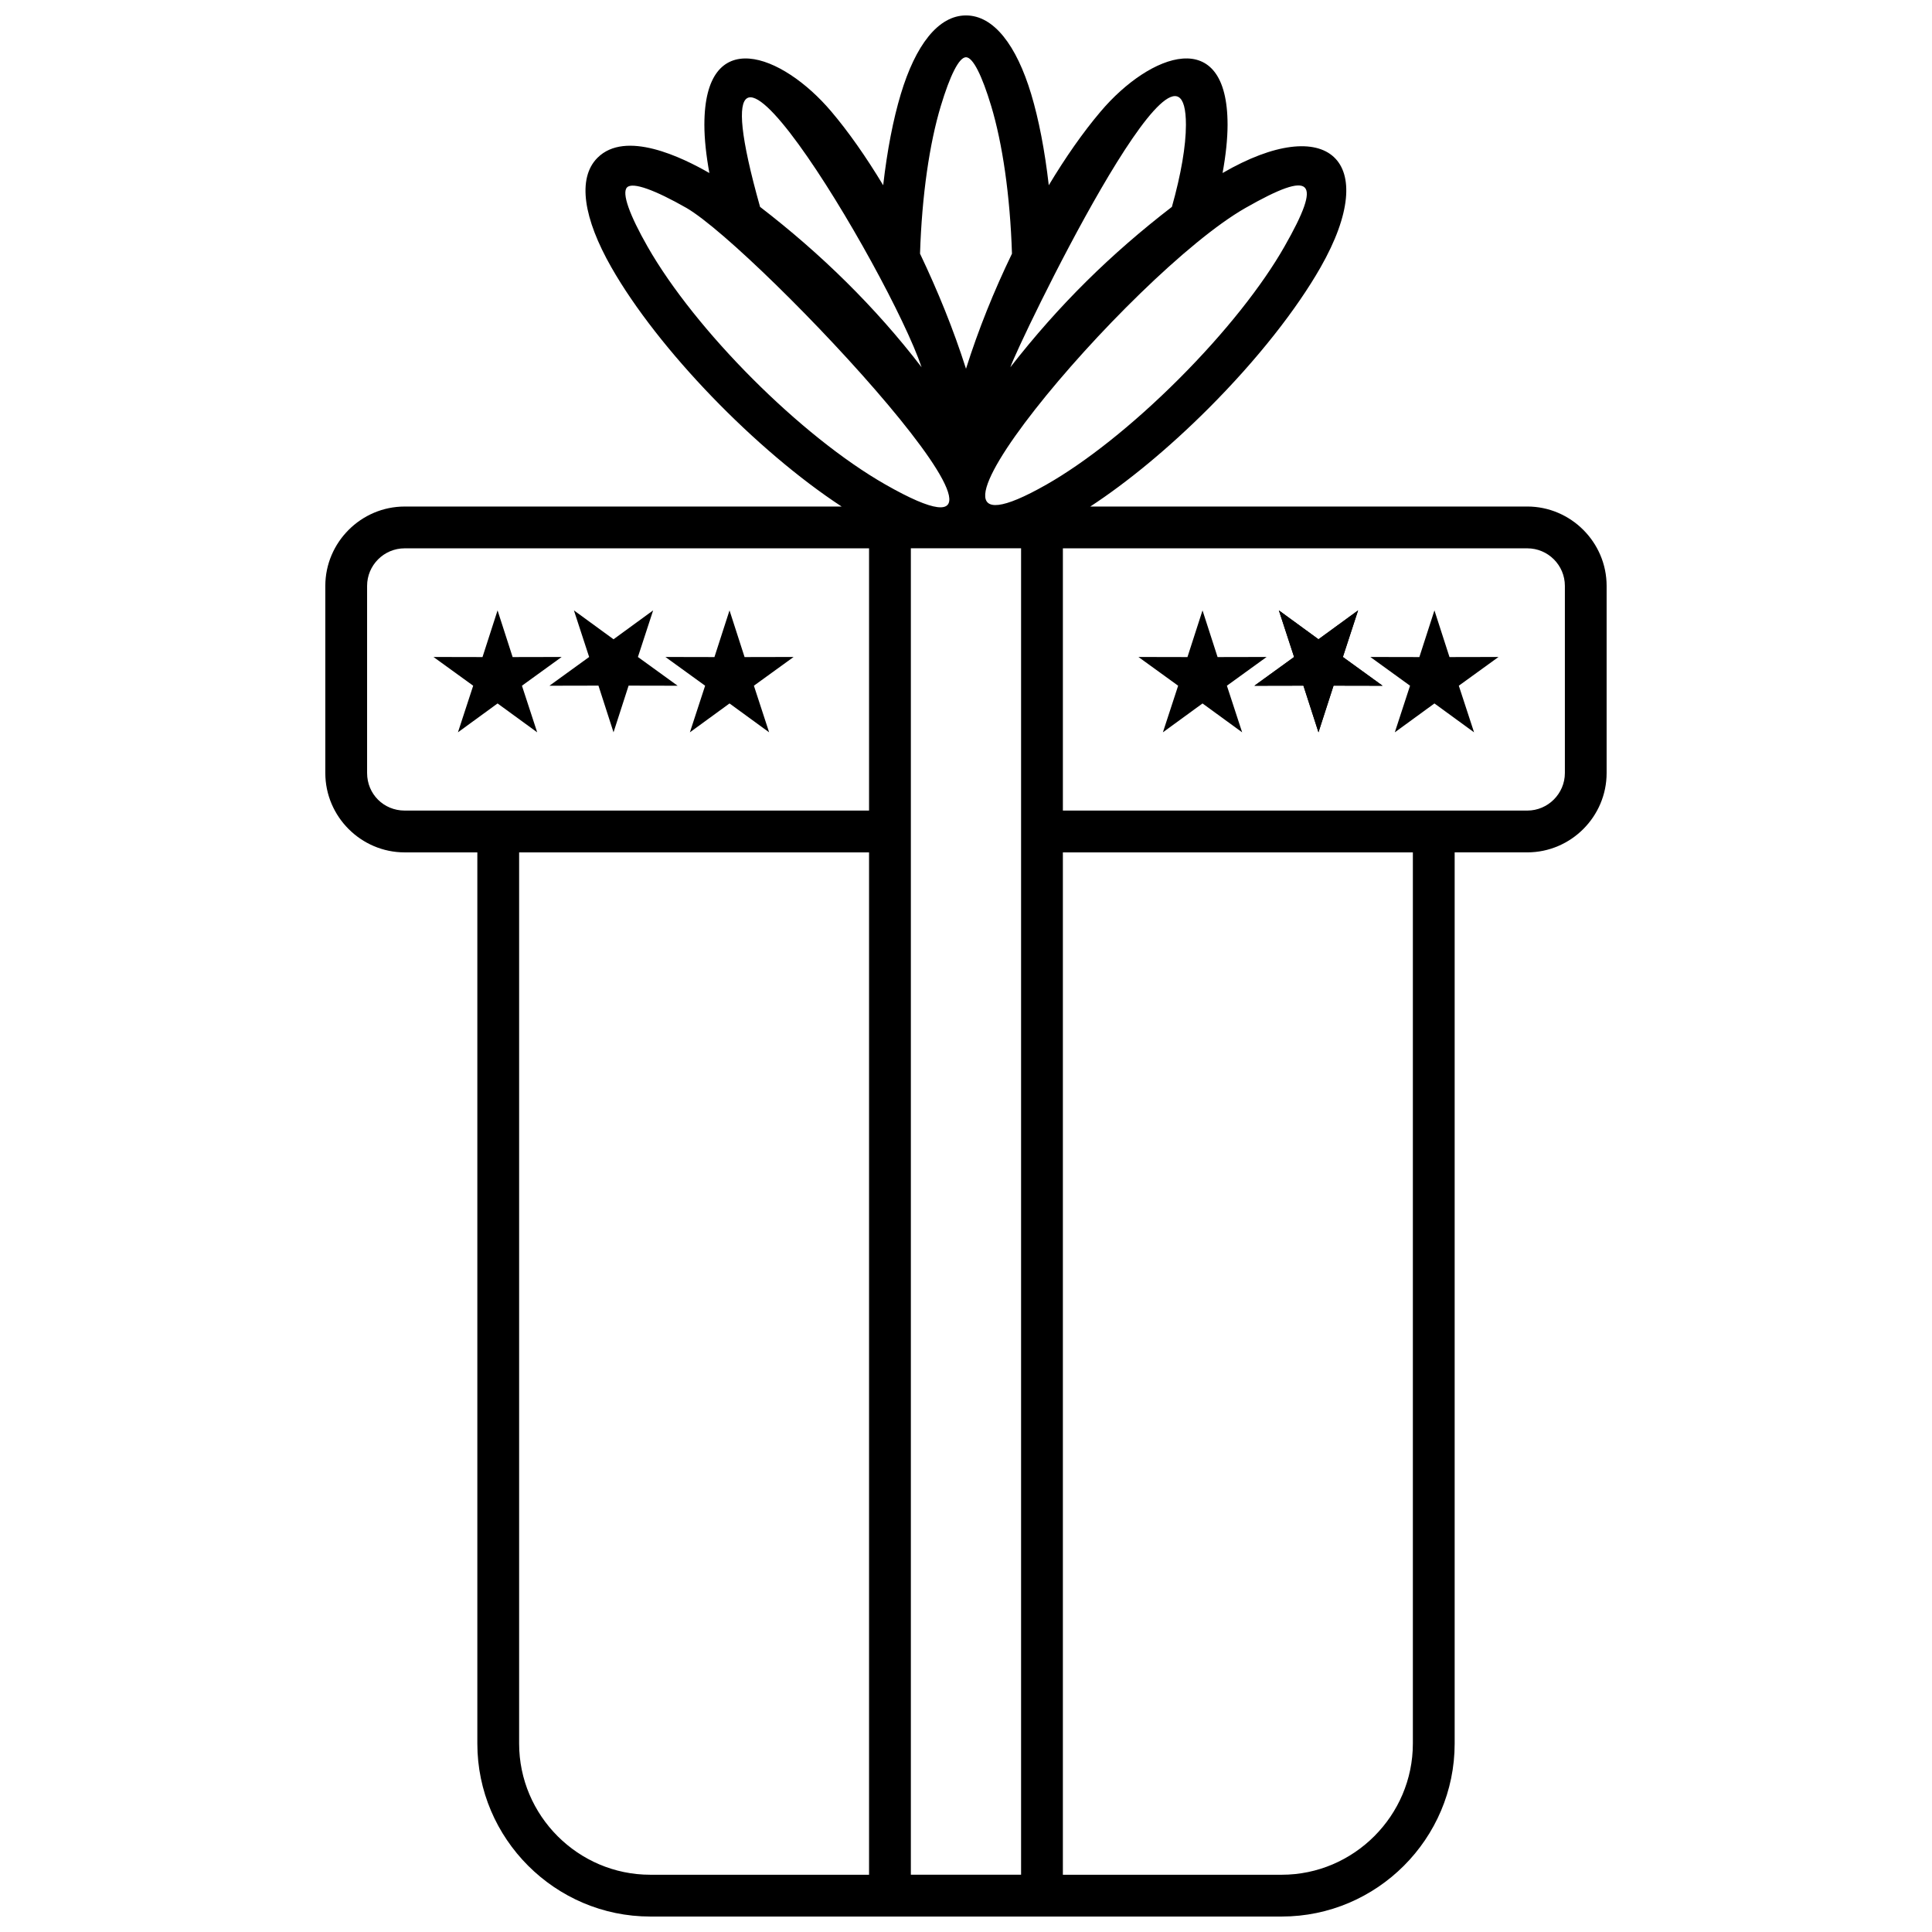 <?xml version="1.0" encoding="UTF-8"?>
<!-- The Best Svg Icon site in the world: iconSvg.co, Visit us! https://iconsvg.co -->
<svg width="800px" height="800px" version="1.1" viewBox="144 144 512 512" xmlns="http://www.w3.org/2000/svg">
 <defs>
  <clipPath id="a">
   <path d="m230 148.09h340v503.81h-340z"/>
  </clipPath>
 </defs>
 <g clip-path="url(#a)">
  <path d="m529.5 369.89v236.18c0 25.223-20.609 45.832-45.832 45.832h-167.34c-25.207 0-45.828-20.629-45.828-45.832v-236.18h-19.258c-11.559 0-21.031-9.469-21.031-21.031v-49.59c0-11.547 9.48-21.031 21.031-21.031h115.8c-22.594-14.793-48.617-41.605-61.043-63.422-7.32-12.848-9.117-23.543-3.66-29 7.43-7.43 22.391-0.133 29.652 4.039-0.867-4.754-1.32-9.062-1.324-12.754-0.02-26.68 20.539-18.984 33.621-3.566 4.465 5.262 9.156 11.906 13.766 19.559 1.055-9.27 2.664-17.508 4.672-24.168 3.894-12.938 9.91-20.836 17.273-20.836 7.359 0 13.367 7.894 17.273 20.836 2.004 6.664 3.606 14.906 4.664 24.168 4.383-7.297 9.035-13.992 13.77-19.566 13.066-15.422 33.633-23.102 33.613 3.566-0.008 3.699-0.457 8-1.324 12.758 27.801-16.125 42.203-3.481 25.977 24.984-6.297 11.051-16.711 24.402-29.734 37.426-10.695 10.695-21.613 19.637-31.297 25.973h115.8c11.547 0 21.031 9.48 21.031 21.031v49.59c0 11.559-9.469 21.031-21.031 21.031h-19.254zm-203.59-170.79c-8.332-4.746-14.242-6.934-15.73-5.445-1.488 1.488 0.691 7.398 5.434 15.711 12.648 22.184 40.609 50.254 63.047 63.047 53.004 30.199-33.707-62.262-52.746-73.312zm62.328 42.23c-8.578-25.344-64.062-118-42.812-42.504 16.113 12.395 30.52 26.5 42.812 42.504zm33.129 31.062c10.16-5.789 22.656-15.578 35.039-27.961 12.383-12.383 22.172-24.879 27.961-35.039 10.223-17.926 7.609-20.488-10.293-10.293-30.562 17.426-100.6 100.6-52.711 73.293zm-9.621-31.062c12.953-16.621 26.727-30.109 42.82-42.504 2.43-8.641 3.711-16.137 3.719-21.727 0-34.344-44.445 58.016-46.535 64.23zm-23.93-30.105c4.762 10.016 8.805 19.918 12.184 30.5 3.305-10.449 7.41-20.629 12.184-30.5-0.496-15.496-2.531-29.25-5.508-39.133-2.418-8.023-4.824-12.922-6.676-12.922-1.859 0-4.258 4.898-6.676 12.922-2.984 9.879-5.016 23.637-5.508 39.133zm26.781 429.6v-351.52h-29.211v351.52zm-40.289-351.51h-123.07c-5.488 0-9.953 4.465-9.953 9.953v49.59c0 5.594 4.414 9.953 9.953 9.953h123.07zm51.367 69.496h123.08c5.469 0 9.953-4.484 9.953-9.953v-49.59c0-5.488-4.465-9.953-9.953-9.953h-123.08zm-51.367 11.078h-92.734v236.18c0 19.109 15.641 34.758 34.75 34.758h57.984zm144.11 0h-92.746v270.94h57.992c19.094 0 34.758-15.66 34.758-34.758v-236.18z"/>
 </g>
 <path d="m306.59 338.07 3.996-12.371 12.992 0.027-10.523-7.617 4.035-12.352-10.5 7.656-10.496-7.656 4.035 12.352-10.523 7.617 12.992-0.027z" fill-rule="evenodd"/>
 <path d="m275.86 305.76 3.992 12.371 12.992-0.027-10.523 7.617 4.039 12.352-10.5-7.652-10.5 7.652 4.039-12.352-10.523-7.617 12.992 0.027z" fill-rule="evenodd"/>
 <path d="m337.33 305.76 3.992 12.371 12.992-0.027-10.523 7.617 4.035 12.352-10.496-7.652-10.5 7.652 4.035-12.352-10.523-7.617 12.992 0.027z" fill-rule="evenodd"/>
 <path d="m493.41 338.07-3.992-12.371-12.992 0.027 10.523-7.617-4.035-12.352 10.496 7.656 10.5-7.656-4.035 12.352 10.523 7.617-12.992-0.027z" fill-rule="evenodd"/>
 <path d="m524.14 305.76-3.996 12.371-12.992-0.027 10.523 7.617-4.035 12.352 10.5-7.652 10.5 7.652-4.039-12.352 10.523-7.617-12.992 0.027z" fill-rule="evenodd"/>
 <path d="m462.68 305.76-3.992 12.371-12.992-0.027 10.523 7.617-4.039 12.352 10.5-7.652 10.5 7.652-4.039-12.352 10.527-7.617-12.996 0.027z" fill-rule="evenodd"/>
 <path d="m493.41 338.07-3.992-12.371-12.992 0.027 10.523-7.617-4.035-12.352 10.496 7.656 10.5-7.656-4.035 12.352 10.523 7.617-12.992-0.027z" fill-rule="evenodd"/>
</svg>